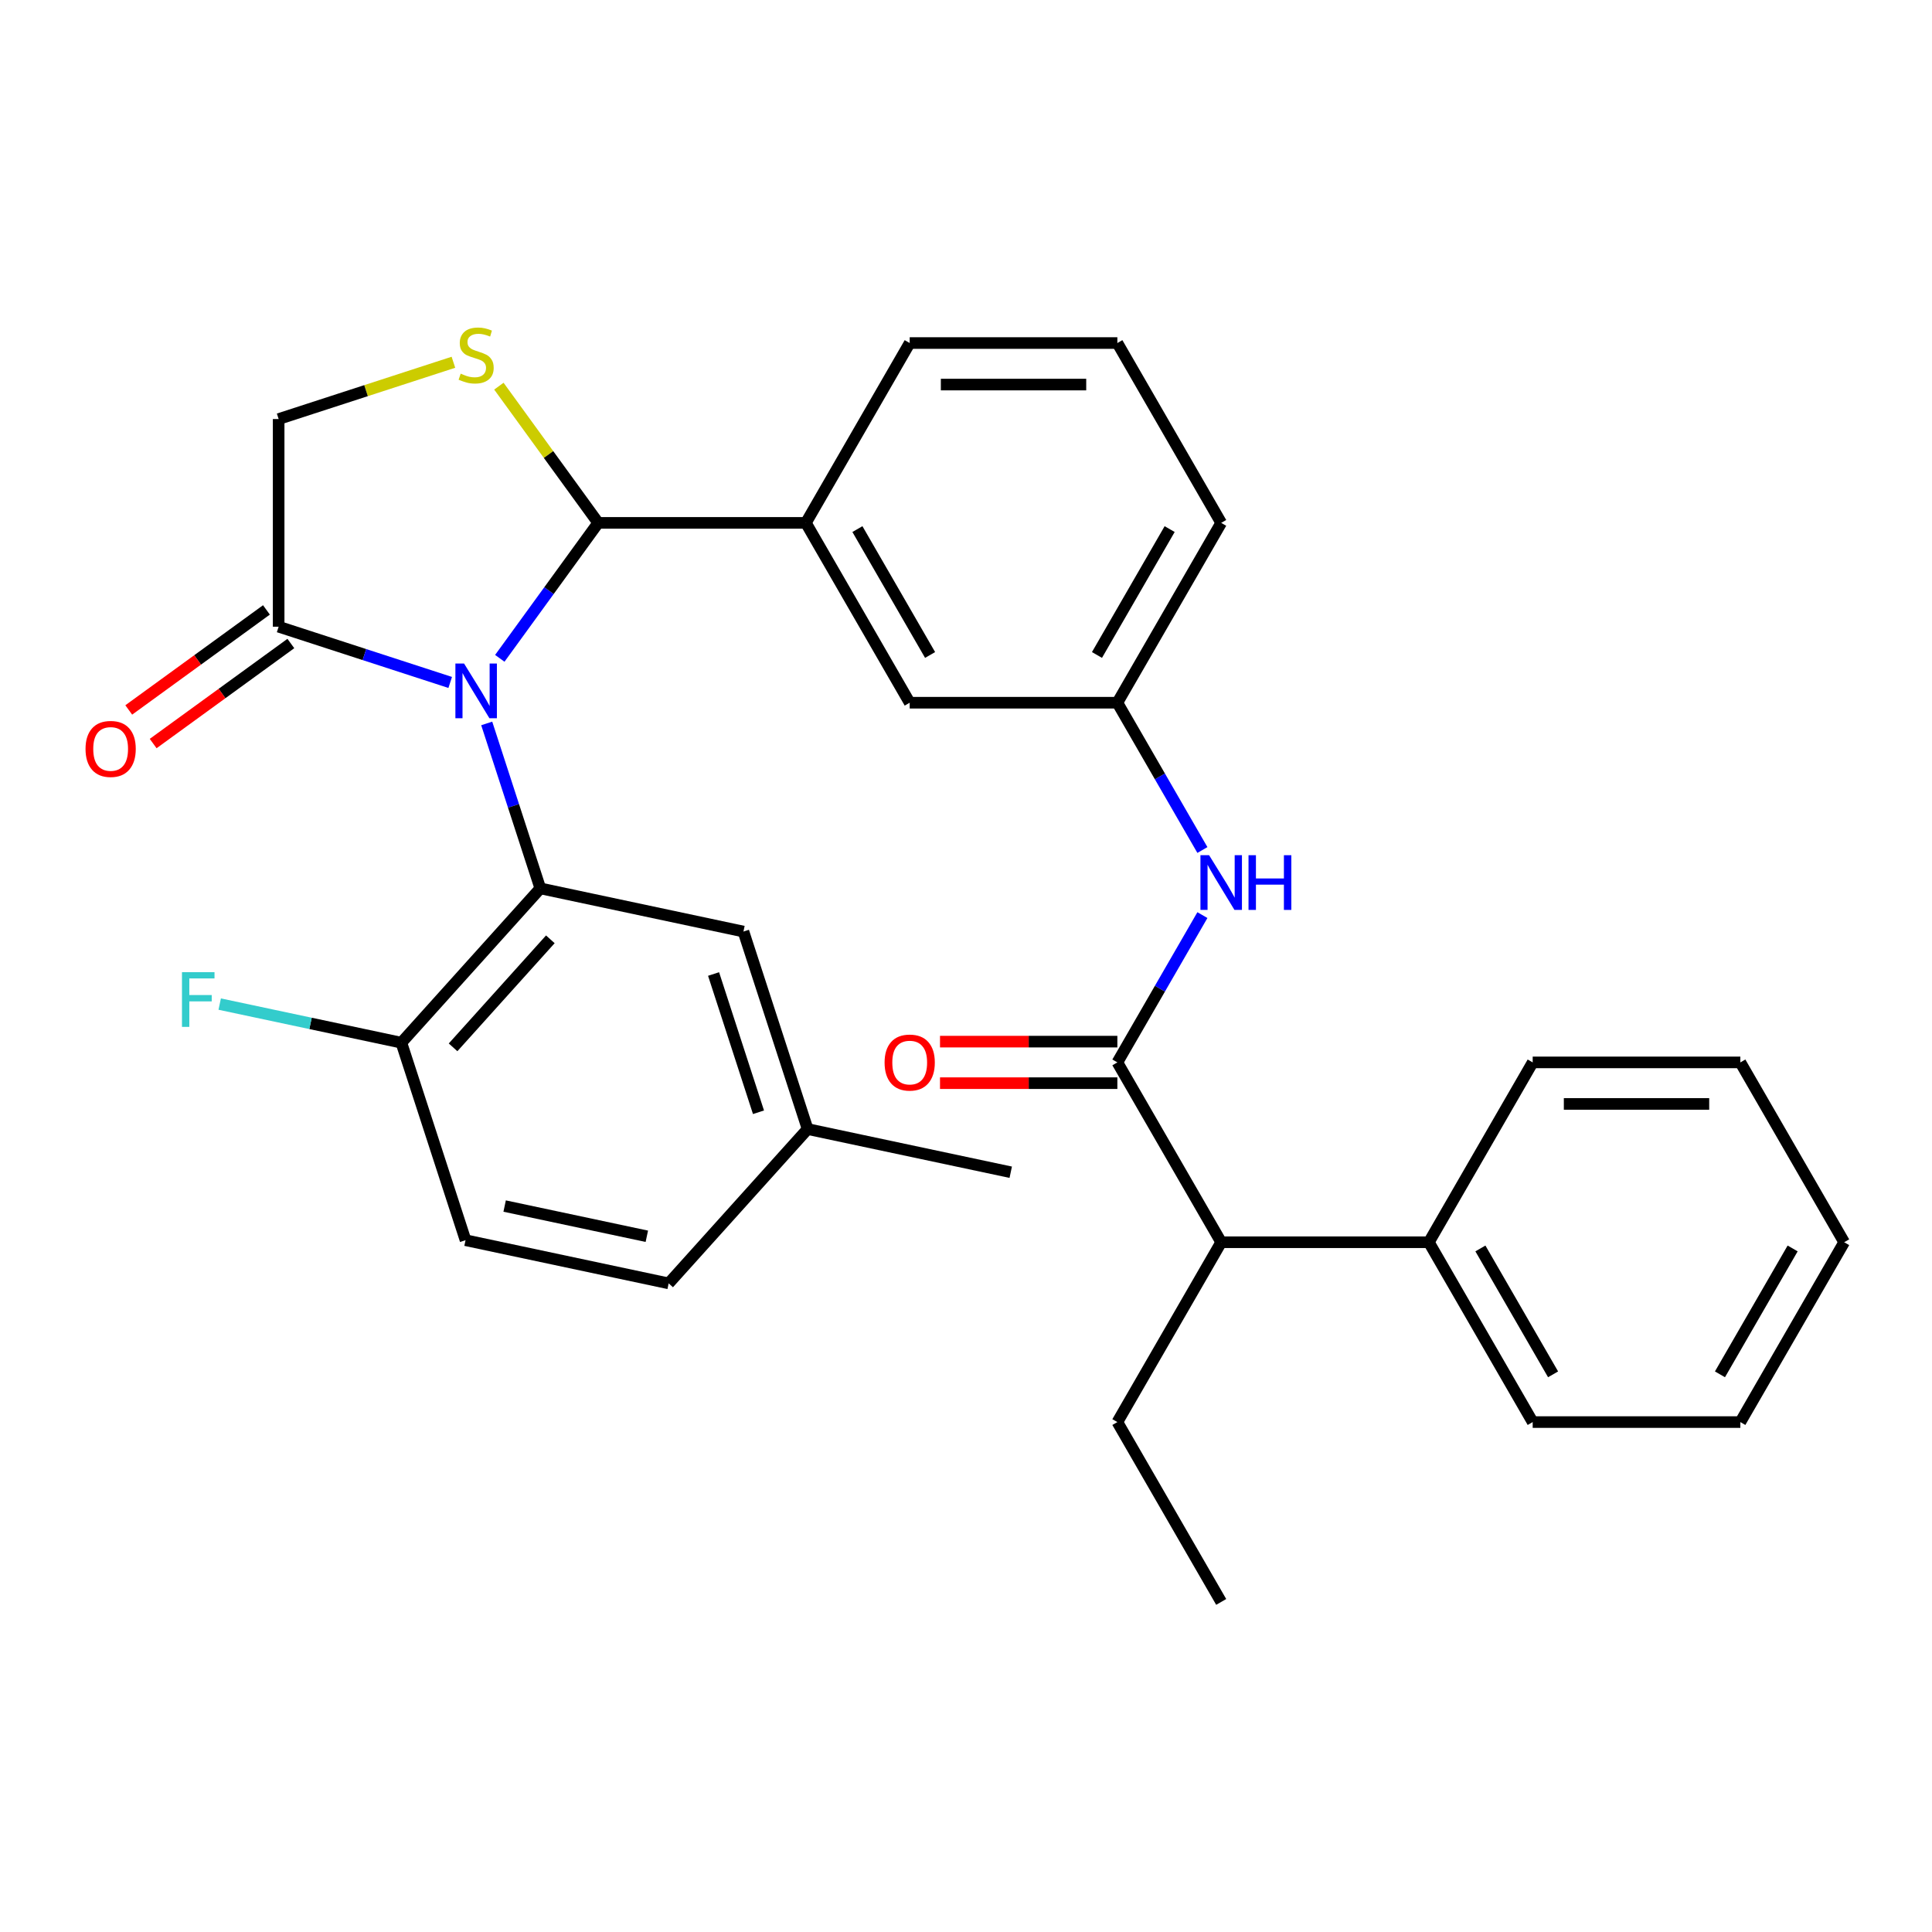 <?xml version='1.0' encoding='iso-8859-1'?>
<svg version='1.1' baseProfile='full'
              xmlns='http://www.w3.org/2000/svg'
                      xmlns:rdkit='http://www.rdkit.org/xml'
                      xmlns:xlink='http://www.w3.org/1999/xlink'
                  xml:space='preserve'
width='1000px' height='1000px' viewBox='0 0 1000 1000'>
<!-- END OF HEADER -->
<rect style='opacity:1.0;fill:#FFFFFF;stroke:none' width='1000' height='1000' x='0' y='0'> </rect>
<path class='bond-0' d='M 622.362,473.658 L 600.354,511.777' style='fill:none;fill-rule:evenodd;stroke:#0000FF;stroke-width:6px;stroke-linecap:butt;stroke-linejoin:miter;stroke-opacity:1' />
<path class='bond-0' d='M 600.354,511.777 L 578.346,549.896' style='fill:none;fill-rule:evenodd;stroke:#000000;stroke-width:6px;stroke-linecap:butt;stroke-linejoin:miter;stroke-opacity:1' />
<path class='bond-1' d='M 622.362,439.964 L 600.354,401.844' style='fill:none;fill-rule:evenodd;stroke:#0000FF;stroke-width:6px;stroke-linecap:butt;stroke-linejoin:miter;stroke-opacity:1' />
<path class='bond-1' d='M 600.354,401.844 L 578.346,363.725' style='fill:none;fill-rule:evenodd;stroke:#000000;stroke-width:6px;stroke-linecap:butt;stroke-linejoin:miter;stroke-opacity:1' />
<path class='bond-2' d='M 632.089,642.981 L 739.574,642.981' style='fill:none;fill-rule:evenodd;stroke:#000000;stroke-width:6px;stroke-linecap:butt;stroke-linejoin:miter;stroke-opacity:1' />
<path class='bond-3' d='M 632.089,642.981 L 578.346,736.066' style='fill:none;fill-rule:evenodd;stroke:#000000;stroke-width:6px;stroke-linecap:butt;stroke-linejoin:miter;stroke-opacity:1' />
<path class='bond-4' d='M 632.089,642.981 L 578.346,549.896' style='fill:none;fill-rule:evenodd;stroke:#000000;stroke-width:6px;stroke-linecap:butt;stroke-linejoin:miter;stroke-opacity:1' />
<path class='bond-5' d='M 578.346,539.147 L 532.447,539.147' style='fill:none;fill-rule:evenodd;stroke:#000000;stroke-width:6px;stroke-linecap:butt;stroke-linejoin:miter;stroke-opacity:1' />
<path class='bond-5' d='M 532.447,539.147 L 486.547,539.147' style='fill:none;fill-rule:evenodd;stroke:#FF0000;stroke-width:6px;stroke-linecap:butt;stroke-linejoin:miter;stroke-opacity:1' />
<path class='bond-5' d='M 578.346,560.645 L 532.447,560.645' style='fill:none;fill-rule:evenodd;stroke:#000000;stroke-width:6px;stroke-linecap:butt;stroke-linejoin:miter;stroke-opacity:1' />
<path class='bond-5' d='M 532.447,560.645 L 486.547,560.645' style='fill:none;fill-rule:evenodd;stroke:#FF0000;stroke-width:6px;stroke-linecap:butt;stroke-linejoin:miter;stroke-opacity:1' />
<path class='bond-6' d='M 739.574,642.981 L 793.317,736.066' style='fill:none;fill-rule:evenodd;stroke:#000000;stroke-width:6px;stroke-linecap:butt;stroke-linejoin:miter;stroke-opacity:1' />
<path class='bond-6' d='M 766.253,646.195 L 803.873,711.355' style='fill:none;fill-rule:evenodd;stroke:#000000;stroke-width:6px;stroke-linecap:butt;stroke-linejoin:miter;stroke-opacity:1' />
<path class='bond-7' d='M 739.574,642.981 L 793.317,549.896' style='fill:none;fill-rule:evenodd;stroke:#000000;stroke-width:6px;stroke-linecap:butt;stroke-linejoin:miter;stroke-opacity:1' />
<path class='bond-8' d='M 234.686,187.506 L 189.457,202.202' style='fill:none;fill-rule:evenodd;stroke:#CCCC00;stroke-width:6px;stroke-linecap:butt;stroke-linejoin:miter;stroke-opacity:1' />
<path class='bond-8' d='M 189.457,202.202 L 144.228,216.897' style='fill:none;fill-rule:evenodd;stroke:#000000;stroke-width:6px;stroke-linecap:butt;stroke-linejoin:miter;stroke-opacity:1' />
<path class='bond-9' d='M 258.22,199.879 L 283.926,235.259' style='fill:none;fill-rule:evenodd;stroke:#CCCC00;stroke-width:6px;stroke-linecap:butt;stroke-linejoin:miter;stroke-opacity:1' />
<path class='bond-9' d='M 283.926,235.259 L 309.632,270.64' style='fill:none;fill-rule:evenodd;stroke:#000000;stroke-width:6px;stroke-linecap:butt;stroke-linejoin:miter;stroke-opacity:1' />
<path class='bond-10' d='M 144.228,216.897 L 144.228,324.383' style='fill:none;fill-rule:evenodd;stroke:#000000;stroke-width:6px;stroke-linecap:butt;stroke-linejoin:miter;stroke-opacity:1' />
<path class='bond-11' d='M 144.228,324.383 L 188.627,338.809' style='fill:none;fill-rule:evenodd;stroke:#000000;stroke-width:6px;stroke-linecap:butt;stroke-linejoin:miter;stroke-opacity:1' />
<path class='bond-11' d='M 188.627,338.809 L 233.026,353.235' style='fill:none;fill-rule:evenodd;stroke:#0000FF;stroke-width:6px;stroke-linecap:butt;stroke-linejoin:miter;stroke-opacity:1' />
<path class='bond-12' d='M 137.911,315.687 L 102.275,341.578' style='fill:none;fill-rule:evenodd;stroke:#000000;stroke-width:6px;stroke-linecap:butt;stroke-linejoin:miter;stroke-opacity:1' />
<path class='bond-12' d='M 102.275,341.578 L 66.64,367.468' style='fill:none;fill-rule:evenodd;stroke:#FF0000;stroke-width:6px;stroke-linecap:butt;stroke-linejoin:miter;stroke-opacity:1' />
<path class='bond-12' d='M 150.546,333.079 L 114.911,358.969' style='fill:none;fill-rule:evenodd;stroke:#000000;stroke-width:6px;stroke-linecap:butt;stroke-linejoin:miter;stroke-opacity:1' />
<path class='bond-12' d='M 114.911,358.969 L 79.276,384.86' style='fill:none;fill-rule:evenodd;stroke:#FF0000;stroke-width:6px;stroke-linecap:butt;stroke-linejoin:miter;stroke-opacity:1' />
<path class='bond-13' d='M 258.693,340.751 L 284.163,305.695' style='fill:none;fill-rule:evenodd;stroke:#0000FF;stroke-width:6px;stroke-linecap:butt;stroke-linejoin:miter;stroke-opacity:1' />
<path class='bond-13' d='M 284.163,305.695 L 309.632,270.64' style='fill:none;fill-rule:evenodd;stroke:#000000;stroke-width:6px;stroke-linecap:butt;stroke-linejoin:miter;stroke-opacity:1' />
<path class='bond-14' d='M 251.927,374.445 L 265.798,417.134' style='fill:none;fill-rule:evenodd;stroke:#0000FF;stroke-width:6px;stroke-linecap:butt;stroke-linejoin:miter;stroke-opacity:1' />
<path class='bond-14' d='M 265.798,417.134 L 279.668,459.823' style='fill:none;fill-rule:evenodd;stroke:#000000;stroke-width:6px;stroke-linecap:butt;stroke-linejoin:miter;stroke-opacity:1' />
<path class='bond-15' d='M 309.632,270.64 L 417.117,270.64' style='fill:none;fill-rule:evenodd;stroke:#000000;stroke-width:6px;stroke-linecap:butt;stroke-linejoin:miter;stroke-opacity:1' />
<path class='bond-16' d='M 578.346,363.725 L 632.089,270.64' style='fill:none;fill-rule:evenodd;stroke:#000000;stroke-width:6px;stroke-linecap:butt;stroke-linejoin:miter;stroke-opacity:1' />
<path class='bond-16' d='M 567.79,339.014 L 605.41,273.854' style='fill:none;fill-rule:evenodd;stroke:#000000;stroke-width:6px;stroke-linecap:butt;stroke-linejoin:miter;stroke-opacity:1' />
<path class='bond-17' d='M 578.346,363.725 L 470.86,363.725' style='fill:none;fill-rule:evenodd;stroke:#000000;stroke-width:6px;stroke-linecap:butt;stroke-linejoin:miter;stroke-opacity:1' />
<path class='bond-18' d='M 632.089,270.64 L 578.346,177.555' style='fill:none;fill-rule:evenodd;stroke:#000000;stroke-width:6px;stroke-linecap:butt;stroke-linejoin:miter;stroke-opacity:1' />
<path class='bond-19' d='M 279.668,459.823 L 207.746,539.7' style='fill:none;fill-rule:evenodd;stroke:#000000;stroke-width:6px;stroke-linecap:butt;stroke-linejoin:miter;stroke-opacity:1' />
<path class='bond-19' d='M 284.855,486.189 L 234.51,542.103' style='fill:none;fill-rule:evenodd;stroke:#000000;stroke-width:6px;stroke-linecap:butt;stroke-linejoin:miter;stroke-opacity:1' />
<path class='bond-20' d='M 279.668,459.823 L 384.805,482.17' style='fill:none;fill-rule:evenodd;stroke:#000000;stroke-width:6px;stroke-linecap:butt;stroke-linejoin:miter;stroke-opacity:1' />
<path class='bond-21' d='M 207.746,539.7 L 240.961,641.925' style='fill:none;fill-rule:evenodd;stroke:#000000;stroke-width:6px;stroke-linecap:butt;stroke-linejoin:miter;stroke-opacity:1' />
<path class='bond-22' d='M 207.746,539.7 L 160.731,529.707' style='fill:none;fill-rule:evenodd;stroke:#000000;stroke-width:6px;stroke-linecap:butt;stroke-linejoin:miter;stroke-opacity:1' />
<path class='bond-22' d='M 160.731,529.707 L 113.717,519.713' style='fill:none;fill-rule:evenodd;stroke:#33CCCC;stroke-width:6px;stroke-linecap:butt;stroke-linejoin:miter;stroke-opacity:1' />
<path class='bond-23' d='M 384.805,482.17 L 418.02,584.395' style='fill:none;fill-rule:evenodd;stroke:#000000;stroke-width:6px;stroke-linecap:butt;stroke-linejoin:miter;stroke-opacity:1' />
<path class='bond-23' d='M 369.342,504.147 L 392.593,575.704' style='fill:none;fill-rule:evenodd;stroke:#000000;stroke-width:6px;stroke-linecap:butt;stroke-linejoin:miter;stroke-opacity:1' />
<path class='bond-24' d='M 240.961,641.925 L 346.098,664.273' style='fill:none;fill-rule:evenodd;stroke:#000000;stroke-width:6px;stroke-linecap:butt;stroke-linejoin:miter;stroke-opacity:1' />
<path class='bond-24' d='M 261.201,624.25 L 334.797,639.893' style='fill:none;fill-rule:evenodd;stroke:#000000;stroke-width:6px;stroke-linecap:butt;stroke-linejoin:miter;stroke-opacity:1' />
<path class='bond-25' d='M 418.02,584.395 L 346.098,664.273' style='fill:none;fill-rule:evenodd;stroke:#000000;stroke-width:6px;stroke-linecap:butt;stroke-linejoin:miter;stroke-opacity:1' />
<path class='bond-26' d='M 418.02,584.395 L 523.157,606.743' style='fill:none;fill-rule:evenodd;stroke:#000000;stroke-width:6px;stroke-linecap:butt;stroke-linejoin:miter;stroke-opacity:1' />
<path class='bond-27' d='M 578.346,177.555 L 470.86,177.555' style='fill:none;fill-rule:evenodd;stroke:#000000;stroke-width:6px;stroke-linecap:butt;stroke-linejoin:miter;stroke-opacity:1' />
<path class='bond-27' d='M 562.223,199.052 L 486.983,199.052' style='fill:none;fill-rule:evenodd;stroke:#000000;stroke-width:6px;stroke-linecap:butt;stroke-linejoin:miter;stroke-opacity:1' />
<path class='bond-28' d='M 470.86,177.555 L 417.117,270.64' style='fill:none;fill-rule:evenodd;stroke:#000000;stroke-width:6px;stroke-linecap:butt;stroke-linejoin:miter;stroke-opacity:1' />
<path class='bond-29' d='M 417.117,270.64 L 470.86,363.725' style='fill:none;fill-rule:evenodd;stroke:#000000;stroke-width:6px;stroke-linecap:butt;stroke-linejoin:miter;stroke-opacity:1' />
<path class='bond-29' d='M 443.796,273.854 L 481.416,339.014' style='fill:none;fill-rule:evenodd;stroke:#000000;stroke-width:6px;stroke-linecap:butt;stroke-linejoin:miter;stroke-opacity:1' />
<path class='bond-30' d='M 578.346,736.066 L 632.089,829.152' style='fill:none;fill-rule:evenodd;stroke:#000000;stroke-width:6px;stroke-linecap:butt;stroke-linejoin:miter;stroke-opacity:1' />
<path class='bond-31' d='M 793.317,736.066 L 900.803,736.066' style='fill:none;fill-rule:evenodd;stroke:#000000;stroke-width:6px;stroke-linecap:butt;stroke-linejoin:miter;stroke-opacity:1' />
<path class='bond-32' d='M 793.317,549.896 L 900.803,549.896' style='fill:none;fill-rule:evenodd;stroke:#000000;stroke-width:6px;stroke-linecap:butt;stroke-linejoin:miter;stroke-opacity:1' />
<path class='bond-32' d='M 809.44,571.393 L 884.68,571.393' style='fill:none;fill-rule:evenodd;stroke:#000000;stroke-width:6px;stroke-linecap:butt;stroke-linejoin:miter;stroke-opacity:1' />
<path class='bond-33' d='M 900.803,736.066 L 954.545,642.981' style='fill:none;fill-rule:evenodd;stroke:#000000;stroke-width:6px;stroke-linecap:butt;stroke-linejoin:miter;stroke-opacity:1' />
<path class='bond-33' d='M 890.247,711.355 L 927.867,646.195' style='fill:none;fill-rule:evenodd;stroke:#000000;stroke-width:6px;stroke-linecap:butt;stroke-linejoin:miter;stroke-opacity:1' />
<path class='bond-34' d='M 900.803,549.896 L 954.545,642.981' style='fill:none;fill-rule:evenodd;stroke:#000000;stroke-width:6px;stroke-linecap:butt;stroke-linejoin:miter;stroke-opacity:1' />
<path  class='atom-0' d='M 625.829 442.651
L 635.109 457.651
Q 636.029 459.131, 637.509 461.811
Q 638.989 464.491, 639.069 464.651
L 639.069 442.651
L 642.829 442.651
L 642.829 470.971
L 638.949 470.971
L 628.989 454.571
Q 627.829 452.651, 626.589 450.451
Q 625.389 448.251, 625.029 447.571
L 625.029 470.971
L 621.349 470.971
L 621.349 442.651
L 625.829 442.651
' fill='#0000FF'/>
<path  class='atom-0' d='M 646.229 442.651
L 650.069 442.651
L 650.069 454.691
L 664.549 454.691
L 664.549 442.651
L 668.389 442.651
L 668.389 470.971
L 664.549 470.971
L 664.549 457.891
L 650.069 457.891
L 650.069 470.971
L 646.229 470.971
L 646.229 442.651
' fill='#0000FF'/>
<path  class='atom-3' d='M 457.86 549.976
Q 457.86 543.176, 461.22 539.376
Q 464.58 535.576, 470.86 535.576
Q 477.14 535.576, 480.5 539.376
Q 483.86 543.176, 483.86 549.976
Q 483.86 556.856, 480.46 560.776
Q 477.06 564.656, 470.86 564.656
Q 464.62 564.656, 461.22 560.776
Q 457.86 556.896, 457.86 549.976
M 470.86 561.456
Q 475.18 561.456, 477.5 558.576
Q 479.86 555.656, 479.86 549.976
Q 479.86 544.416, 477.5 541.616
Q 475.18 538.776, 470.86 538.776
Q 466.54 538.776, 464.18 541.576
Q 461.86 544.376, 461.86 549.976
Q 461.86 555.696, 464.18 558.576
Q 466.54 561.456, 470.86 561.456
' fill='#FF0000'/>
<path  class='atom-5' d='M 238.453 193.402
Q 238.773 193.522, 240.093 194.082
Q 241.413 194.642, 242.853 195.002
Q 244.333 195.322, 245.773 195.322
Q 248.453 195.322, 250.013 194.042
Q 251.573 192.722, 251.573 190.442
Q 251.573 188.882, 250.773 187.922
Q 250.013 186.962, 248.813 186.442
Q 247.613 185.922, 245.613 185.322
Q 243.093 184.562, 241.573 183.842
Q 240.093 183.122, 239.013 181.602
Q 237.973 180.082, 237.973 177.522
Q 237.973 173.962, 240.373 171.762
Q 242.813 169.562, 247.613 169.562
Q 250.893 169.562, 254.613 171.122
L 253.693 174.202
Q 250.293 172.802, 247.733 172.802
Q 244.973 172.802, 243.453 173.962
Q 241.933 175.082, 241.973 177.042
Q 241.973 178.562, 242.733 179.482
Q 243.533 180.402, 244.653 180.922
Q 245.813 181.442, 247.733 182.042
Q 250.293 182.842, 251.813 183.642
Q 253.333 184.442, 254.413 186.082
Q 255.533 187.682, 255.533 190.442
Q 255.533 194.362, 252.893 196.482
Q 250.293 198.562, 245.933 198.562
Q 243.413 198.562, 241.493 198.002
Q 239.613 197.482, 237.373 196.562
L 238.453 193.402
' fill='#CCCC00'/>
<path  class='atom-8' d='M 240.193 343.438
L 249.473 358.438
Q 250.393 359.918, 251.873 362.598
Q 253.353 365.278, 253.433 365.438
L 253.433 343.438
L 257.193 343.438
L 257.193 371.758
L 253.313 371.758
L 243.353 355.358
Q 242.193 353.438, 240.953 351.238
Q 239.753 349.038, 239.393 348.358
L 239.393 371.758
L 235.713 371.758
L 235.713 343.438
L 240.193 343.438
' fill='#0000FF'/>
<path  class='atom-10' d='M 44.271 387.641
Q 44.271 380.841, 47.631 377.041
Q 50.991 373.241, 57.271 373.241
Q 63.551 373.241, 66.911 377.041
Q 70.271 380.841, 70.271 387.641
Q 70.271 394.521, 66.871 398.441
Q 63.471 402.321, 57.271 402.321
Q 51.031 402.321, 47.631 398.441
Q 44.271 394.561, 44.271 387.641
M 57.271 399.121
Q 61.591 399.121, 63.911 396.241
Q 66.271 393.321, 66.271 387.641
Q 66.271 382.081, 63.911 379.281
Q 61.591 376.441, 57.271 376.441
Q 52.951 376.441, 50.591 379.241
Q 48.271 382.041, 48.271 387.641
Q 48.271 393.361, 50.591 396.241
Q 52.951 399.121, 57.271 399.121
' fill='#FF0000'/>
<path  class='atom-18' d='M 94.189 503.193
L 111.03 503.193
L 111.03 506.433
L 97.99 506.433
L 97.99 515.033
L 109.59 515.033
L 109.59 518.313
L 97.99 518.313
L 97.99 531.513
L 94.189 531.513
L 94.189 503.193
' fill='#33CCCC'/>
</svg>

